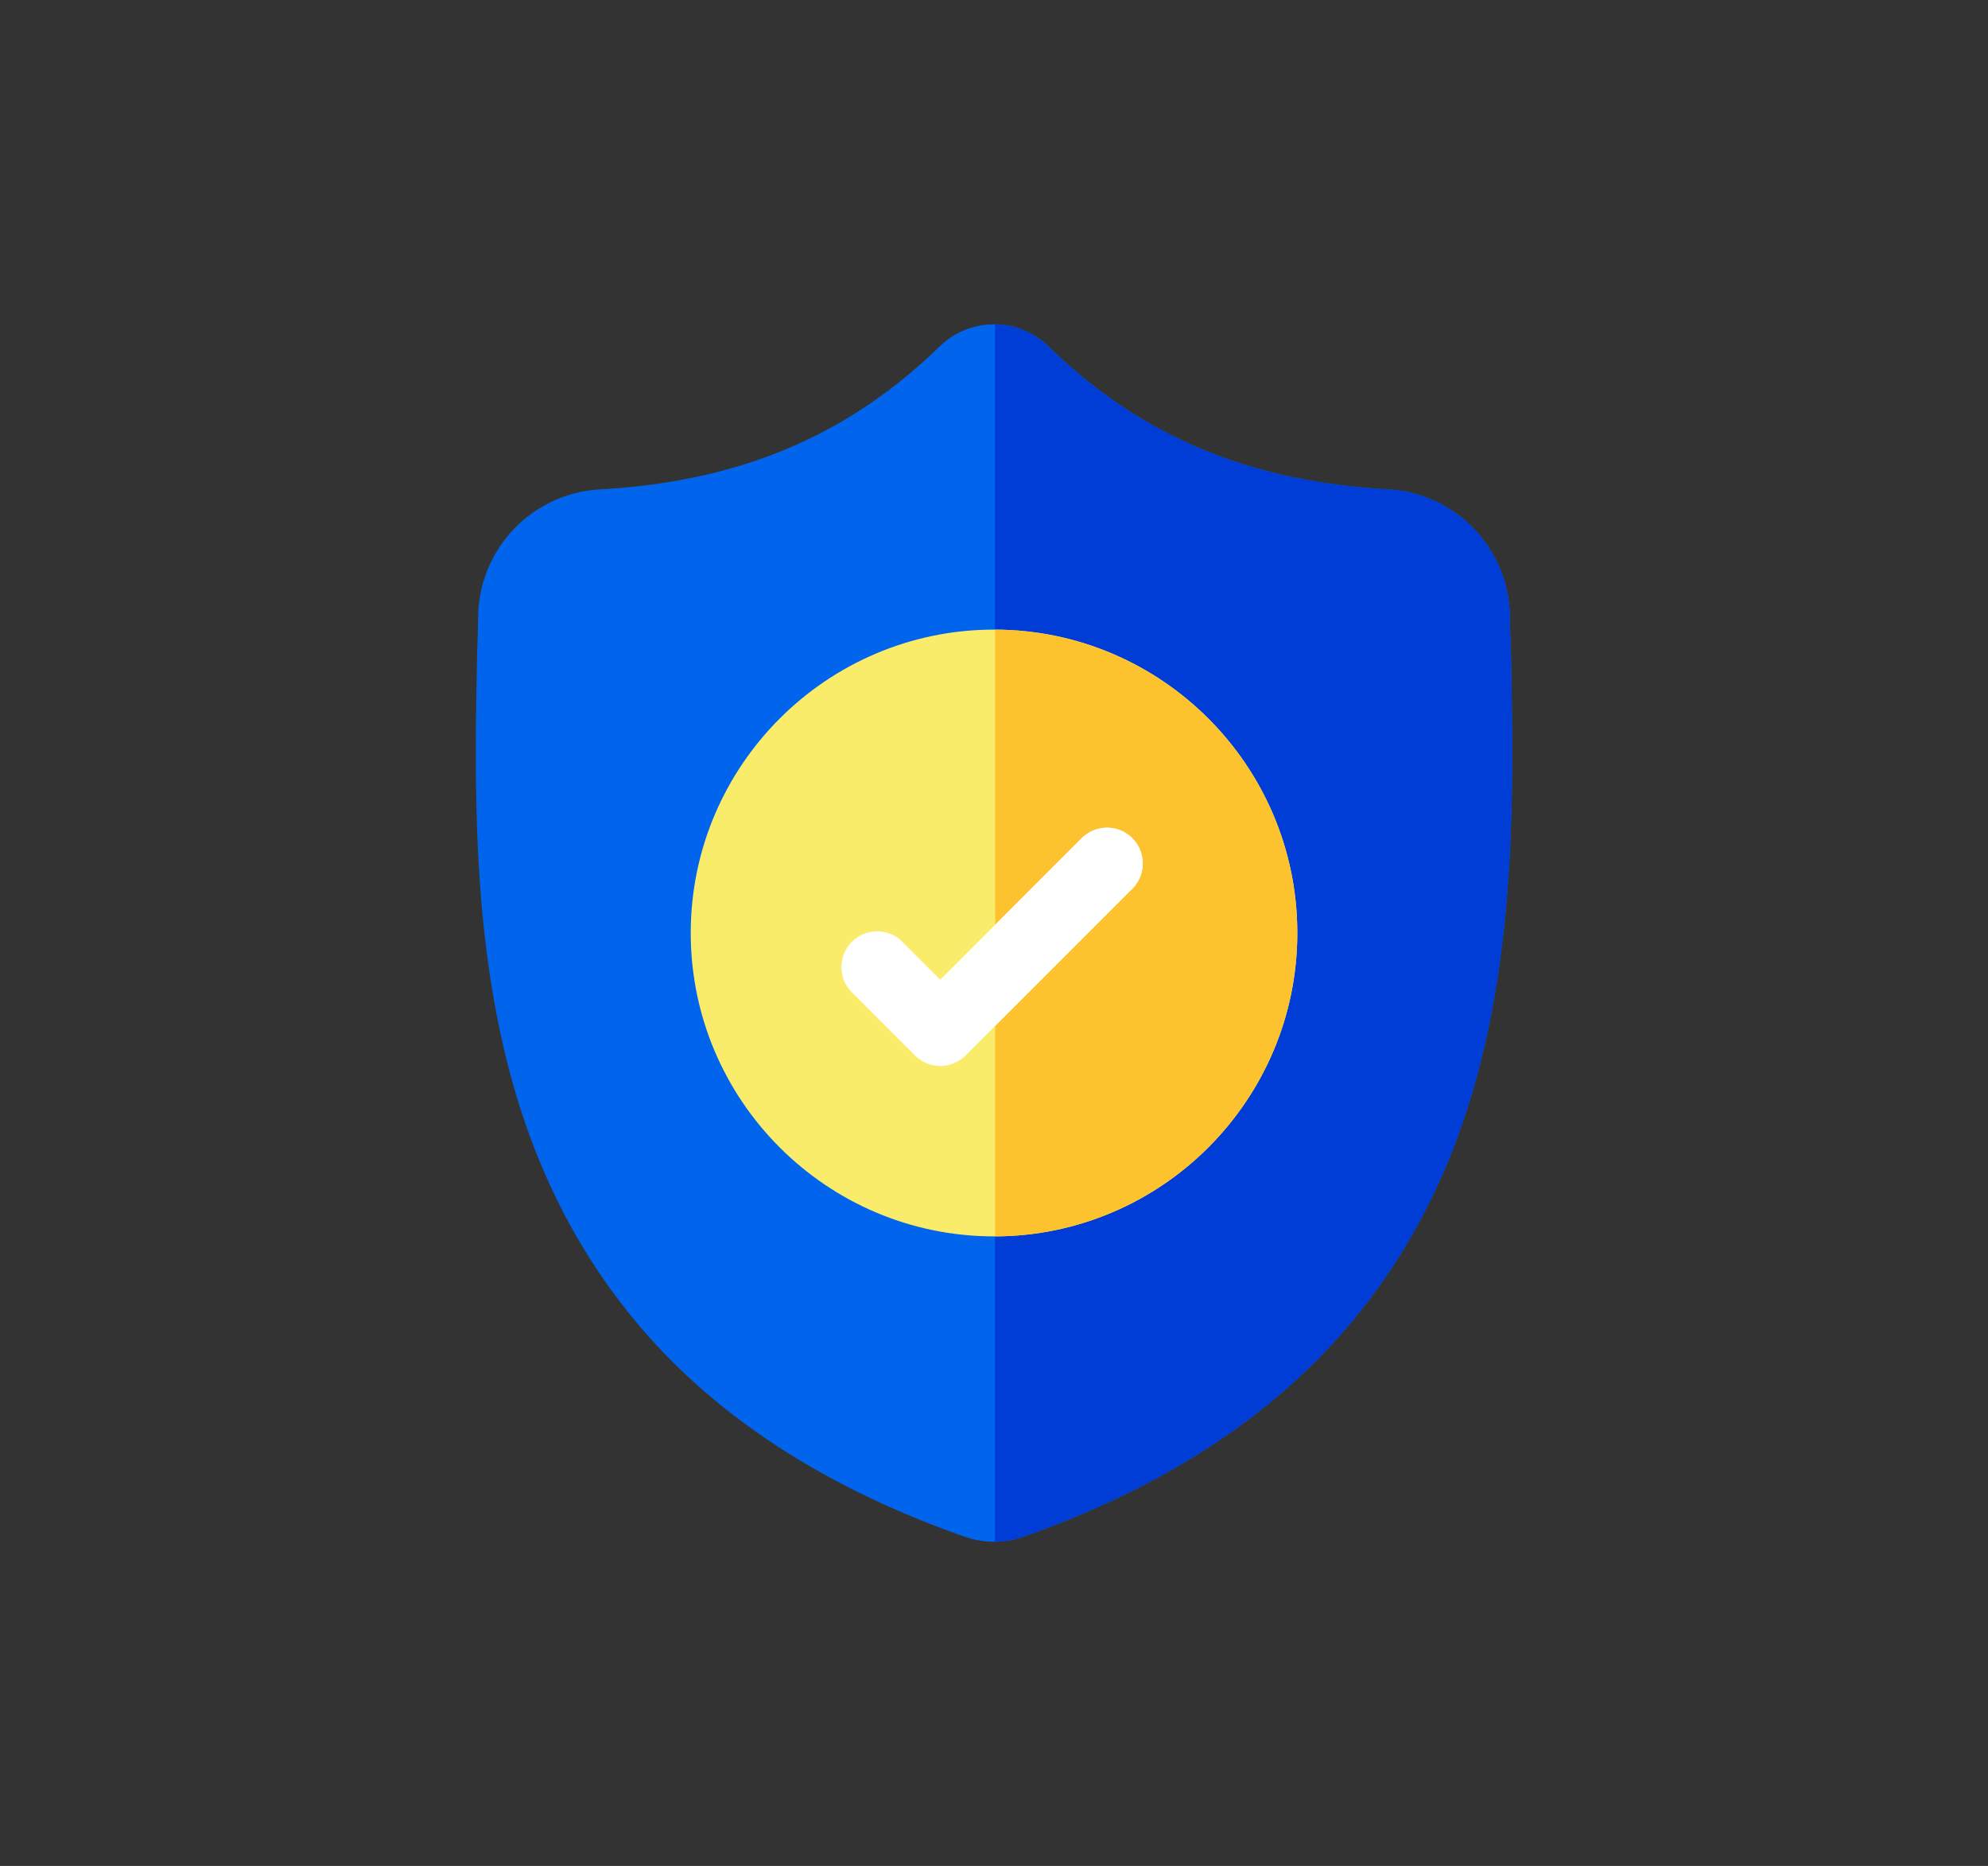 <?xml version="1.0" encoding="UTF-8"?>
<svg xmlns="http://www.w3.org/2000/svg" id="Layer_1" data-name="Layer 1" viewBox="0 0 861.96 808.85">
  <rect x="0" y="0" width="861.96" height="808.85" fill="#333333" stroke="none"/>
  <defs>
    <style>.cls-1{fill:#0065ec;}.cls-2{fill:#003dd6;}.cls-3{fill:#faec6b;}.cls-4{fill:#fdc32f;}.cls-5{fill:#fff;}</style>
  </defs>
  <path class="cls-1" d="M631.92,493c-14.18,38.44-35.63,71.86-63.76,99.33-32,31.26-73.94,56.11-124.61,73.83a39.84,39.84,0,0,1-5.14,1.4,39.19,39.19,0,0,1-7,.74H431a38.21,38.21,0,0,1-7.43-.74,40.11,40.11,0,0,1-5.11-1.39c-50.73-17.69-92.71-42.52-124.76-73.79-28.14-27.47-49.58-60.87-63.75-99.31-25.75-69.89-24.28-146.88-23.1-208.75l0-1c.23-5.11.39-10.48.47-16.4A55.92,55.92,0,0,1,260,212.15c60.67-3.39,107.61-23.17,147.71-62.26l.35-.32a33.8,33.8,0,0,1,45.89,0l.34.32C494.38,189,541.32,208.76,602,212.15a55.92,55.92,0,0,1,52.66,54.79c.08,6,.24,11.32.47,16.4l0,.4c1.17,62,2.63,139.13-23.22,209.23Z"></path>
  <path class="cls-2" d="M631.92,493c-14.18,38.44-35.63,71.86-63.76,99.33-32,31.26-73.94,56.11-124.61,73.83a39.84,39.84,0,0,1-5.14,1.4,39.19,39.19,0,0,1-7,.74V140.59a33.79,33.79,0,0,1,22.49,9l.34.32C494.38,189,541.32,208.76,602,212.15a55.92,55.92,0,0,1,52.66,54.79c.08,6,.24,11.32.47,16.4l0,.4c1.17,62,2.63,139.13-23.22,209.23Z"></path>
  <path class="cls-3" d="M562.49,404.43c0,72.35-58.75,131.25-131,131.51H431c-72.51,0-131.51-59-131.51-131.51s59-131.51,131.51-131.51h.47C503.74,273.17,562.49,332.07,562.49,404.43Z"></path>
  <path class="cls-4" d="M562.49,404.43c0,72.35-58.75,131.25-131,131.51v-263C503.74,273.17,562.49,332.07,562.49,404.43Z"></path>
  <path class="cls-5" d="M490.67,385.49l-59.23,59.23-12.8,12.8a15.49,15.49,0,0,1-21.91,0L369.22,430a15.48,15.48,0,0,1,21.89-21.89l16.58,16.58,61.08-61.09a15.49,15.49,0,1,1,21.9,21.9Z"></path>
  <path class="cls-5" d="M490.67,385.49l-59.23,59.23V400.93l37.33-37.34a15.49,15.49,0,1,1,21.9,21.9Z"></path>
</svg>

